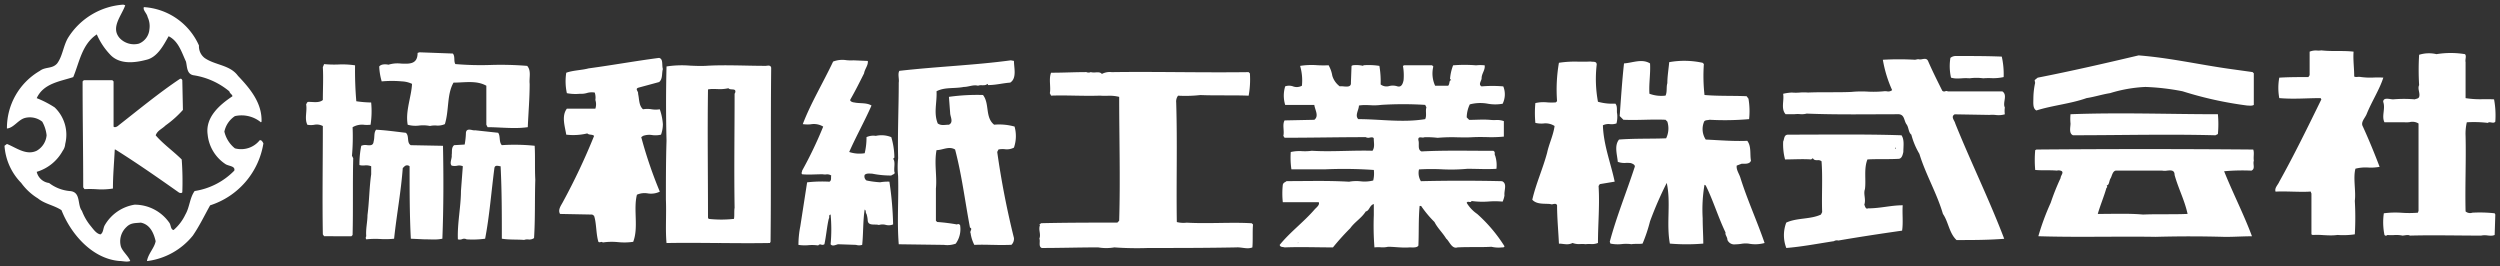 <svg xmlns="http://www.w3.org/2000/svg" width="276.004" height="29.373" viewBox="0 0 276.004 29.373"><rect x="0" y="0" width="276.004" height="29.373" fill="#333333" stroke="none"/><path d="M-1900.425-6357.594c-3.01-.274-5.335-3.009-6.36-5.608-.82-.544-1.845-.681-2.6-1.3a6.381,6.381,0,0,1-1.847-1.71,6.474,6.474,0,0,1-1.844-4.1l.27-.2c1.026.407,2.121,1.3,3.283.749a2.182,2.182,0,0,0,1.095-1.708,3.9,3.9,0,0,0-.48-1.5,2.191,2.191,0,0,0-1.915-.411c-.752.206-1.23,1.094-1.984,1.164a7.288,7.288,0,0,1,3.625-6.36c.615-.481,1.369-.2,1.915-.819.615-.821.684-1.985,1.23-2.871a7.815,7.815,0,0,1,6.085-3.626l.206.071c-.409,1.161-1.641,2.458-.615,3.623a2.171,2.171,0,0,0,2.119.612,1.853,1.853,0,0,0,1.163-1.568,2.336,2.336,0,0,0-.2-1.371c-.069-.409-.547-.75-.411-1.093a7.141,7.141,0,0,1,6.083,4.238,1.624,1.624,0,0,0,.617,1.371c1.163.819,2.8.75,3.692,1.98,1.369,1.438,2.667,3.009,2.6,5.061l-.069.068a3.354,3.354,0,0,0-2.871-.685,2.712,2.712,0,0,0-1.164,1.712,3.333,3.333,0,0,0,1.164,1.847,2.624,2.624,0,0,0,2.734-.892c.206-.068.341.206.411.343a8.616,8.616,0,0,1-5.88,6.839c-.615,1.093-1.163,2.255-1.915,3.349a7.72,7.72,0,0,1-4.99,2.8h-.069c.137-.821.821-1.436.958-2.188-.206-.891-.615-1.846-1.641-2.05-.615.066-1.095,0-1.573.478a2.153,2.153,0,0,0-.615,2.187c.2.55.819,1.027,1.026,1.573a1.286,1.286,0,0,1-.411.061C-1899.879-6357.533-1900.153-6357.594-1900.425-6357.594Zm-5.059-20.3c-1.436.477-3.285.68-4.035,2.324a10.974,10.974,0,0,1,1.984,1.024,4.178,4.178,0,0,1,1.161,4.037,1.421,1.421,0,0,1-.274.749,4.859,4.859,0,0,1-2.871,2.325,1.6,1.6,0,0,0,1.365,1.231,4.38,4.38,0,0,0,2.259.888c1.3.07.82,1.507,1.367,2.188a5.865,5.865,0,0,0,.887,1.573c.343.409.686.957,1.164,1.027.34-.206.272-.686.478-1.027a4.651,4.651,0,0,1,3.282-2.254,4.663,4.663,0,0,1,3.829,1.982c.206.272.137.75.478.819a5.162,5.162,0,0,0,1.3-1.708c.48-.821.48-1.847,1.026-2.6a7.759,7.759,0,0,0,4.378-2.253c.135-.547-.686-.481-1.026-.755a4.426,4.426,0,0,1-1.915-3.214c-.275-1.914,1.3-3.282,2.734-4.238,0-.2-.274-.275-.341-.546a8.1,8.1,0,0,0-3.966-1.778c-.752-.14-.684-.961-.821-1.505-.478-1.024-.821-2.256-1.914-2.8-.546.957-1.23,2.325-2.46,2.6-1.3.345-3.008.547-4.035-.615a7.552,7.552,0,0,1-1.435-2.188C-1904.528-6381.524-1904.8-6379.542-1905.485-6377.9Zm128.469,18.8c-3.418.066-6.426.066-9.777.066a35.062,35.062,0,0,1-3.76-.066,5.246,5.246,0,0,1-1.778,0c-2.05,0-4.169.066-6.222.066-.411-.137-.137-.752-.272-1.023.2-.55-.138-.959.068-1.507l-.068-.068.2-.138c2.873-.066,5.537-.066,8.41-.066l.2-.207c.137-4.513,0-9.3,0-13.673a4.387,4.387,0,0,0-1.332-.119,7.634,7.634,0,0,1-.787-.018c-.919.032-1.823.016-2.716,0s-1.792-.034-2.684,0l-.137-.275c.137-.615-.137-1.572.137-2.255,1.367,0,2.6-.069,3.9-.069a.574.574,0,0,0,.478,0,1.422,1.422,0,0,0,.531.032c.272-.016.536-.034.7.172a1.857,1.857,0,0,1,1.095-.2c2.427-.036,4.972-.018,7.528,0s5.119.034,7.581,0l.137.137a9.967,9.967,0,0,1-.137,2.462c-1.708-.069-3.555,0-5.333-.069a14.8,14.8,0,0,1-2.46.069,1.061,1.061,0,0,0-.206.752c.138,4.584,0,8.751.069,13.2a3.021,3.021,0,0,0,1.093.068c1.164.067,2.4.05,3.625.032s2.428-.034,3.554.034l.14.138c-.071.752,0,1.776-.071,2.531a1.539,1.539,0,0,1-.55.091C-1776.225-6359.005-1776.605-6359.1-1777.015-6359.1Zm60.648-2.735c1.161-.547,2.666-.343,3.829-.889l.134-.275c-.068-1.846.071-3.76-.068-5.605a.577.577,0,0,0-.451-.122c-.2,0-.393,0-.505-.221l-.2.138c-.889-.07-1.984,0-2.873,0a6.51,6.51,0,0,1-.206-1.983c.138-.273.069-.754.547-.754,3.831,0,8.618-.067,12.513.07.343.478.206,1.231.206,1.846-.069.271-.137.683-.478.751-1.3.07-2.325,0-3.486.07-.412,1.026-.137,2.254-.275,3.279-.2.547.138,1.095-.068,1.713.068.137.137.546.407.408,1.37,0,2.531-.34,3.831-.34-.068.887.069,1.915-.068,2.8-2.393.341-4.649.684-7.043,1.093a.609.609,0,0,0-.48.069c-1.778.273-3.554.615-5.262.752A3.926,3.926,0,0,1-1716.367-6361.832Zm12.1-8.137c0-.067,0-.138-.069-.138C-1704.4-6370.036-1704.265-6369.968-1704.265-6369.968Zm-49.637,9.916c-.414-.686-.96-1.166-1.3-1.847a12.231,12.231,0,0,1-1.435-1.711c0-.066-.135-.066-.206-.066-.135,1.5-.069,2.871-.135,4.375-.135.272-.683.206-.956.206-.891.066-1.641-.069-2.393-.069a2.7,2.7,0,0,1-.833.055,3.941,3.941,0,0,0-.671.014,31.17,31.17,0,0,1-.069-3.557v-1.23c-.48.137-.48.751-.889.818-.478.753-1.232,1.166-1.708,1.847a27.337,27.337,0,0,0-1.914,2.122c-1.916,0-3.488-.069-5.335,0-.2-.069-.478,0-.547-.275,1.164-1.435,2.668-2.528,3.9-3.964.208-.206.547-.479.411-.754h-3.966a9.075,9.075,0,0,1,0-1.915c.068-.274.274-.274.411-.409,2.391,0,4.581-.07,6.906.067a4.327,4.327,0,0,1,1.254-.048,3.849,3.849,0,0,0,1.411-.089,3.283,3.283,0,0,0,.069-1.161,47.031,47.031,0,0,0-5.4-.069H-1771a8.967,8.967,0,0,1-.071-1.913,4.4,4.4,0,0,1,1.269-.094,5.181,5.181,0,0,0,1.058-.045c1.179.076,2.467.046,3.742.016,1.013-.022,2.019-.046,2.958-.016.274-.411.137-.889.137-1.367-.074-.147-.243-.119-.427-.09a.613.613,0,0,1-.462-.045c-3.075,0-5.879.066-8.958.066l-.137-.207c.137-.544-.135-1.23.137-1.707l3.283-.068c.546-.412.068-1.094,0-1.644h-3.214a3.474,3.474,0,0,1,0-2.049,1.3,1.3,0,0,1,.854,0,1.175,1.175,0,0,0,.992-.069,5.7,5.7,0,0,0-.2-2.19,8.158,8.158,0,0,1,1.89-.074,12.264,12.264,0,0,0,1.256.006,3.519,3.519,0,0,1,.41,1.163,2.267,2.267,0,0,0,.82,1.163,1.925,1.925,0,0,1,.433.008c.4.036.844.071.8-.42l.069-1.846.137-.068a3.326,3.326,0,0,1,1.161.068v-.068a7.592,7.592,0,0,1,1.778.068,10.366,10.366,0,0,1,.137,2.052,1.08,1.08,0,0,0,.976.166,1.613,1.613,0,0,1,.873.041c.477.135.613-.343.683-.683a6.007,6.007,0,0,0-.069-1.575l.139-.068h3.076l.138.136a3.237,3.237,0,0,0,.2,2.122h1.438c.206-.206.069-.615.344-.615l-.138-.138a5.428,5.428,0,0,1,.34-1.5,15.554,15.554,0,0,1,2.533,0,4.4,4.4,0,0,1,.953,0c.069.546-.34.889-.34,1.437,0,.271-.409.683,0,.889a14.1,14.1,0,0,1,2.394,0,2.345,2.345,0,0,1-.071,1.915,4.677,4.677,0,0,1-1.626,0,4.555,4.555,0,0,0-2,.071,3.423,3.423,0,0,0-.34,1.435l.271.276c.821,0,1.505-.07,2.325,0a4.1,4.1,0,0,0,.572.018,2.287,2.287,0,0,1,.932.118v1.71a14.119,14.119,0,0,1-1.935.054c-.5-.008-1.021-.016-1.551.015s-1.063.019-1.607.011a18.319,18.319,0,0,0-2.222.055,9.951,9.951,0,0,0-1.436-.066.633.633,0,0,1-.33.024c-.211-.019-.4-.041-.353.314.135.414-.135,1.027.341,1.23,2.53-.134,5.264-.066,7.932-.066.274.139.068.343.206.547a3.472,3.472,0,0,1,.137,1.437c-1.027.068-2.121,0-3.214,0a19.549,19.549,0,0,1-2.853.053,23.127,23.127,0,0,0-2.483.015,1.731,1.731,0,0,0,.208,1.3c2.94-.07,6.017-.07,8.957,0,.614.274.2,1.024.272,1.571a2.63,2.63,0,0,1-.206.685,8.835,8.835,0,0,0-1.522-.015,8.8,8.8,0,0,1-1.9-.055c-.069.137-.172.121-.274.1s-.2-.034-.272.1a3.959,3.959,0,0,0,1.161,1.23,16.575,16.575,0,0,1,3.008,3.557c0,.137-.135.137-.272.137a3.467,3.467,0,0,1-1.162-.069c-1.23.069-2.531,0-3.761.069a.549.549,0,0,1-.176.03C-1753.346-6359.066-1753.6-6359.81-1753.9-6360.053Zm-16.411.477h.069v-.068Zm6.769-15.18c0,.48-.48,1.1-.068,1.5,2.459,0,4.853.409,7.383,0,.2-.409,0-.889.137-1.3l-.137-.274a38.9,38.9,0,0,0-4.855,0,5.928,5.928,0,0,1-1.23.034c-.183-.007-.365-.015-.547-.015A4.123,4.123,0,0,0-1763.544-6374.755Zm-60.785,15.418a4.741,4.741,0,0,1-1.093-.035,10.591,10.591,0,0,1,.206-2.052l.752-4.854a14.8,14.8,0,0,1,2.46-.069c.274-.136.138-.477.206-.683a.818.818,0,0,0-.586-.119,1.5,1.5,0,0,1-.37-.02c-.754,0-1.573.071-2.257,0-.135-.135,0-.272,0-.406a44.644,44.644,0,0,0,2.323-4.856,1.991,1.991,0,0,0-1.39-.252,3.888,3.888,0,0,1-.865-.021c.887-2.326,2.254-4.583,3.349-6.906a2.841,2.841,0,0,1,1.47-.153,5.062,5.062,0,0,0,.787.016l1.573.066c.068.481-.343.892-.411,1.37-.481.959-.958,1.915-1.505,2.871-.137.207.274.341.411.341.613.139,1.367,0,1.914.341-.752,1.712-1.71,3.422-2.462,5.13a3.609,3.609,0,0,0,1.71.136,7.445,7.445,0,0,0,.2-1.776,1.787,1.787,0,0,1,1.026-.139,2.892,2.892,0,0,1,1.71.139,8.188,8.188,0,0,1,.341,2.255l-.137.136c.274.341.068.956.137,1.436.137.272-.2.272-.341.411a10.463,10.463,0,0,1-2.119-.207c-.275,0-.617-.067-.821.139a.553.553,0,0,0,.2.614,10.082,10.082,0,0,0,1.506.2,5.116,5.116,0,0,1,1.024-.069,36.483,36.483,0,0,1,.411,4.719,1.253,1.253,0,0,1-.824.05,1.377,1.377,0,0,0-.749.016c-.409-.136-1.161.137-1.229-.477a2.881,2.881,0,0,0-.138-.753c-.137-.135,0-.341-.2-.477-.2,1.3-.138,2.6-.274,3.9a1.137,1.137,0,0,1-.684,0l-1.981-.068c-.275.068-.617.274-.821,0a17.575,17.575,0,0,0,0-3.28c-.274.067-.071.273-.206.476-.206.889-.274,1.847-.478,2.8a.375.375,0,0,1-.349.048.269.269,0,0,0-.335.09A4.672,4.672,0,0,0-1824.329-6359.337Zm20.334-.035c-.67-.018-1.332-.034-2.01,0a4.1,4.1,0,0,1-.411-1.3c-.137-.2.274-.479-.068-.613-.547-2.874-.887-5.745-1.642-8.616-.681-.412-1.365.067-2.05.067-.274,1.437.069,2.875-.069,4.242v3.553l.138.139a20.671,20.671,0,0,1,2.187.272c.138-.069.2-.069.343.068a2.727,2.727,0,0,1-.48,2.051,2.713,2.713,0,0,1-1.3.136l-4.991-.068c-.2-2.528,0-4.854-.068-7.518a9.5,9.5,0,0,1,0-1.984c-.069-2.737.068-5.608.068-8.344.068-.409-.137-.958.068-1.3,4.24-.481,8.273-.617,12.307-1.161l.343.064c0,.755.341,1.917-.411,2.395-.889.069-1.573.273-2.46.273,0-.067,0-.067-.069-.135-.121.158-.356.156-.586.153a.99.99,0,0,0-.44.053c-.547-.138-1.026.135-1.572.135-1.026.206-2.12,0-3.009.48.069,1.229-.342,2.391.137,3.555.411.272.752.135,1.232.135.546-.273.135-.889.135-1.3l-.135-1.776a22.592,22.592,0,0,1,3.76-.206c.752.958.206,2.46,1.23,3.281a6.344,6.344,0,0,1,2.257.206,3.9,3.9,0,0,1-.069,2.324,1.692,1.692,0,0,1-1.032.172,2.38,2.38,0,0,0-.676.034l-.138.273a92.812,92.812,0,0,0,1.847,9.5.934.934,0,0,1-.274.751c-.306.015-.605.02-.9.02C-1803.207-6359.353-1803.6-6359.363-1804-6359.373Zm81.133-.546c0-.341-.275-.547-.206-.821-.821-1.709-1.369-3.554-2.19-5.2l-.135-.069a16.506,16.506,0,0,0-.2,3.693c0,.957.068,1.981.068,2.8a22,22,0,0,1-3.691,0c-.409-2.257.135-4.51-.344-6.7a39.4,39.4,0,0,0-1.844,4.238,17.2,17.2,0,0,1-.823,2.46c-.34.069-.82,0-1.229.069a4.216,4.216,0,0,0-1.047-.015,4,4,0,0,1-1.277-.055l-.069-.207c.752-2.8,1.844-5.468,2.736-8.2.135-.271-.209-.409-.411-.477a3.25,3.25,0,0,0-.541-.021,2.106,2.106,0,0,1-.9-.117c-.069-.821-.409-1.779.137-2.461,1.847-.137,3.555-.069,5.2-.137a2.485,2.485,0,0,0,.134-1.847l-.2-.2c-.794-.037-1.57-.019-2.344,0s-1.526.034-2.306,0l-.411-.412c.135-1.845.272-3.963.478-5.81.955-.067,1.981-.549,2.873,0,.069,1.161-.14,2.185-.068,3.348a3.756,3.756,0,0,0,1.778.206c.2-.41.069-.957.2-1.369,0-.749.14-1.57.206-2.324a9.506,9.506,0,0,1,3.692.071l.134.135a18.981,18.981,0,0,0,.071,3.419c1.5.135,3.075.067,4.649.135l.206.276a8.281,8.281,0,0,1,.069,2.254,30.772,30.772,0,0,1-4.376.07c-.206.068-.547,0-.618.272a2.1,2.1,0,0,0,.206,1.914c1.505.066,3.079.207,4.583.137.477.615.275,1.5.411,2.188-.135.409-.683.342-1.027.342l-.546.206c-.069.478.272.887.412,1.367.75,2.393,1.844,4.785,2.665,7.18a3.888,3.888,0,0,1-1.778.066,2.833,2.833,0,0,0-.829.031,5.183,5.183,0,0,1-.616.051A.82.82,0,0,1-1722.863-6359.919Zm-18.6.411c-.069-1.436-.206-2.871-.206-4.238-.08-.2-.256-.167-.428-.132a.44.44,0,0,1-.324-.006c-.615-.066-1.5.071-1.984-.477.409-1.777,1.166-3.418,1.642-5.2.2-.955.683-1.914.819-2.938a1.857,1.857,0,0,0-1.257-.274,2.857,2.857,0,0,1-.865-.071,11.936,11.936,0,0,1,0-2.185,4,4,0,0,1,1.322-.076,6.716,6.716,0,0,0,.937,0l.137-.135a17.323,17.323,0,0,1,.206-4.238,11.581,11.581,0,0,1,2.188-.121c.433,0,.866.006,1.3-.018.272.067.683-.071.683.341a13.756,13.756,0,0,0,.138,4.1,5.832,5.832,0,0,0,1.915.207c.271.271.134.819.2,1.093a2.952,2.952,0,0,1-.069,1.093,1.62,1.62,0,0,1-.7.079,1.414,1.414,0,0,0-.8.127c.066,2.187.889,4.238,1.3,6.222l-1.642.273-.135.207c.135,2.187-.068,4.168-.068,6.29a1.793,1.793,0,0,1-.836.116,3.311,3.311,0,0,0-.533.02,3.092,3.092,0,0,0-.528-.02,2.065,2.065,0,0,1-.908-.116,1.3,1.3,0,0,1-.606.142C-1740.852-6359.434-1741.132-6359.508-1741.461-6359.508Zm-92.771-.069c-1.963-.016-3.929-.034-5.753,0-.137-1.506,0-3.146-.069-4.787,0-2.12,0-4.375.069-6.5-.069-2.874-.069-5.468,0-8.207a11.166,11.166,0,0,1,2.62-.09c.549.024,1.108.048,1.688.022,2.119-.135,4.443,0,6.632,0,.2,0,.546-.135.615.206-.069,6.5,0,12.854-.069,19.211l-.068.141c-.751.013-1.526.019-2.314.019C-1831.98-6359.557-1833.106-6359.567-1834.232-6359.577Zm-1.174-16.956c-.068,4.65,0,9.434,0,14.154l.069.135a12.749,12.749,0,0,0,2.8,0c.068-.411,0-.821.068-1.232-.068-4.168,0-8.406,0-12.58l.068-.135c.137-.547-.546-.206-.75-.479a4.306,4.306,0,0,1-1.261.092c-.127,0-.253-.006-.374-.006A2.856,2.856,0,0,0-1835.406-6376.533Zm-11.861,16.854c-.087.016-.172.034-.24-.036-.272-.889-.2-2.051-.478-2.871l-.2-.135-3.557-.069c-.272-.479.137-.957.343-1.369a70.026,70.026,0,0,0,3.419-7.248c-.2-.2-.546-.067-.75-.273a6.675,6.675,0,0,1-2.325.137c-.139-.887-.549-2.051.068-2.869h3.145a1.515,1.515,0,0,0,0-.96,1.734,1.734,0,0,0-.068-.818,1.9,1.9,0,0,0-.881.055,2.246,2.246,0,0,1-.76.079,4.966,4.966,0,0,1-1.436-.067,6.167,6.167,0,0,1-.068-2.255c.752-.275,1.708-.275,2.46-.481,2.53-.34,5.2-.821,7.795-1.159.478.135.274.75.411,1.229-.137.479,0,1.094-.411,1.438l-2.256.612c-.48.138,0,.412-.069.683.137.549.069,1.3.547,1.711a2.918,2.918,0,0,1,.948,0,2.689,2.689,0,0,0,.9,0,6.29,6.29,0,0,1,.343,1.641,3.454,3.454,0,0,1-.206,1.161,2.583,2.583,0,0,1-.961.048,2.03,2.03,0,0,0-1.021.088l-.2.139a47.693,47.693,0,0,0,2.05,6.017,2.21,2.21,0,0,1-1.335.192,2.07,2.07,0,0,0-1.193.148c-.411,1.642.2,3.626-.411,5.2a6.937,6.937,0,0,1-1.673.034,6.78,6.78,0,0,0-1.678.037A.238.238,0,0,0-1847.266-6359.679Zm148.2-3.113c-.684-2.323-1.915-4.376-2.6-6.631a8.2,8.2,0,0,1-.889-2.122c-.341-.271-.272-.821-.546-1.159-.274-.409-.2-1.027-.821-1.094-3.486,0-6.769.066-10.188-.07a2.106,2.106,0,0,1-.76.056,3.114,3.114,0,0,0-.607.014h-.958c-.546-.615-.137-1.507-.274-2.257a5.316,5.316,0,0,1,.96-.137,5.273,5.273,0,0,0,.887,0,5.143,5.143,0,0,1,.889,0c1.641-.067,3.214,0,4.787-.067a11.7,11.7,0,0,1,1.784-.036,12.29,12.29,0,0,0,1.771-.032,1.347,1.347,0,0,1,.385,0,.666.666,0,0,0,.572-.133,13.665,13.665,0,0,1-1.026-3.351,31.264,31.264,0,0,1,3.555,0l.341-.067a.877.877,0,0,0,.451,0c.259-.045.517-.089.646.206.477,1.1,1.024,2.188,1.57,3.283a.3.3,0,0,0,.33.055.325.325,0,0,1,.285.016h6.017c.615.409,0,1.229.274,1.776a2.729,2.729,0,0,0,0,.753,2.494,2.494,0,0,1-1.021.073,3.5,3.5,0,0,0-.688-.006l-3.829-.066c-.478.272,0,.685.068,1.024,1.708,4.238,3.761,8.412,5.4,12.719-1.844.137-3.417.137-5.264.137C-1698.386-6360.671-1698.456-6361.9-1699.071-6362.792Zm-159.1,2.737c0-2.807,0-5.267-.135-8-.206,0-.615-.206-.686.2-.34,2.6-.546,5.333-1.024,7.8a10.125,10.125,0,0,1-2.051.069.538.538,0,0,0-.49-.019.738.738,0,0,1-.467.019c-.069-1.782.34-3.626.34-5.336l.206-2.734a1,1,0,0,0-.636-.055,1.387,1.387,0,0,1-.594-.013c-.274-.274.068-.821,0-1.166.068-.34-.068-.818.272-1.092l1.163-.069a8.239,8.239,0,0,0,.138-1.3c.045-.422.378-.364.671-.306a.955.955,0,0,0,.353.032l2.53.274c.275.341.069,1.025.411,1.367a21.674,21.674,0,0,1,3.625.068c.068,1.166,0,2.462.068,3.76-.068,2.121,0,4.309-.137,6.429a.887.887,0,0,1-.649.152,1.03,1.03,0,0,0-.446.054C-1856.53-6359.985-1857.351-6359.917-1858.172-6360.054Zm-8.547.069-1.5-.069c-.137-2.666-.137-5.336-.137-8a.423.423,0,0,0-.547,0l-.206.2c-.2,2.667-.683,5.2-.956,7.8a9.028,9.028,0,0,1-1.509.034,9.538,9.538,0,0,0-1.567.036.306.306,0,0,1,0-.344c-.069-.823.137-1.57.137-2.324.2-1.573.2-3.077.409-4.513v-.889a1.559,1.559,0,0,0-.734-.091,1.54,1.54,0,0,1-.564-.042,10.526,10.526,0,0,1,.2-2.124,1.119,1.119,0,0,1,.644-.071c.356.027.681.055.723-.406.137-.478,0-.958.274-1.3,1.163.067,2.119.206,3.283.341.409.341.066,1.093.546,1.367l3.555.068c.068,3.354.068,6.771-.068,10.258a4.5,4.5,0,0,1-.973.086C-1866.039-6359.968-1866.379-6359.985-1866.719-6359.985Zm191.167-.275c-1.818-.03-3.684-.022-5.558-.013-2.5.011-5.008.022-7.429-.056a26.857,26.857,0,0,1,1.365-3.691,25.172,25.172,0,0,1,1.095-2.735c0-.274.34-.547.138-.75a.725.725,0,0,0-.549-.068c-.818-.071-1.573,0-2.394-.071a12.117,12.117,0,0,1,0-2.188l.139-.067c8.136-.068,15.865-.068,23.929,0,.137.341,0,.818.069,1.23-.139.409.2.891-.272,1.1a22.275,22.275,0,0,0-3.009.068c.957,2.391,2.187,4.786,3.074,7.177-.955,0-1.982.069-2.937.069C-1670.627-6360.329-1672.881-6360.329-1675.552-6360.26Zm-1.435-2.46c1.573-.071,3.283,0,4.924-.071-.344-1.57-1.024-2.8-1.435-4.305,0-.559-.412-.517-.826-.476a1.564,1.564,0,0,1-.541,0h-5.13c-.34.068-.409.544-.546.818-.206.273-.139.819-.48.819.069,0,.137.206,0,.275-.274.956-.683,1.915-.956,2.87.812,0,1.656-.016,2.492-.016C-1678.629-6362.808-1677.782-6362.791-1676.987-6362.72Zm-200.807,2.391-.139-.2c-.068-3.828,0-8.069,0-11.964a1.411,1.411,0,0,0-.968-.134,2.241,2.241,0,0,1-.739-.006c-.345-.683,0-1.5-.139-2.254.069-.069.069-.274.274-.274.547,0,1.161.139,1.572-.206,0-1.161.069-2.461,0-3.623l.139-.341a11.373,11.373,0,0,0,1.554.044,9.709,9.709,0,0,1,1.865.091,39.649,39.649,0,0,0,.137,3.966,12.049,12.049,0,0,0,1.639.137,9.812,9.812,0,0,1-.066,2.46,5.163,5.163,0,0,1-.634.012,2.03,2.03,0,0,0-1.349.26,23.9,23.9,0,0,1-.069,3.148l.138.274c-.069,2.805,0,5.674-.069,8.479l-.135.136Zm238.856-.083a1.992,1.992,0,0,0-.718.015c-2.665,0-5.264-.068-7.861,0-.206-.135-.617,0-.823,0a3.255,3.255,0,0,0-.945-.057,4.265,4.265,0,0,1-.7-.011c-.135.068-.2.136-.34,0a6.936,6.936,0,0,1-.071-2.395,9.848,9.848,0,0,1,2.024-.054,11.689,11.689,0,0,0,1.738-.013l.069-.206v-9.639a1.262,1.262,0,0,0-.976-.153,2.854,2.854,0,0,1-.6.015h-2.187c-.341-.683.135-1.5-.138-2.256,0-.545.754-.273,1.095-.273a14.11,14.11,0,0,1,2.391,0c.137-.067.412-.067.48-.272.137-.412-.2-.889,0-1.3a27.719,27.719,0,0,1,0-3.349,3.631,3.631,0,0,1,1.915-.069,9.757,9.757,0,0,1,3.146,0c.2.206,0,.547.068.89v3.966a10.478,10.478,0,0,0,1.974.116c.378,0,.76-.006,1.171.02a9.674,9.674,0,0,1,.137,2.462c-.109.144-.277.116-.44.089-.145-.024-.287-.05-.382.046a13.171,13.171,0,0,0-2.325-.067,5.615,5.615,0,0,0-.135,1.5c.066,2.736-.068,5.608,0,8.341a.774.774,0,0,0,.752.139,14.824,14.824,0,0,1,2.459.067l.071.137-.071,2.257a1.035,1.035,0,0,1-.423.08A3.4,3.4,0,0,1-1638.938-6360.412Zm-18.126-.037a8.57,8.57,0,0,0-1.188-.016l-.137-.069v-4.51c-.069-.139-.069-.277-.2-.207-.578.033-1.224.016-1.868,0s-1.309-.035-1.893,0c-.139-.409.272-.753.41-1.095,1.641-2.941,3.145-6.021,4.649-9.094a.234.234,0,0,1-.069-.137c-1.573,0-2.939.137-4.579,0a6.181,6.181,0,0,1,0-2.257c1.092-.066,2.187-.066,3.213-.066l.138-.206v-2.6a1.82,1.82,0,0,1,.845-.121,2.247,2.247,0,0,0,.453-.019c1.23.14,2.325,0,3.554.14-.069.886.069,1.774.069,2.736.077.074.222.064.383.053a1.243,1.243,0,0,1,.369.013,7.759,7.759,0,0,0,1.441.055,9.153,9.153,0,0,1,1.021.012c-.409,1.3-1.3,2.667-1.845,4.036-.206.479-.686.888-.411,1.367.686,1.5,1.3,3.009,1.847,4.444a5.268,5.268,0,0,1-1.251.079,4.494,4.494,0,0,0-1.417.127c-.275,1.024.069,2.459-.069,3.554a32.8,32.8,0,0,1,0,3.692,8.809,8.809,0,0,1-1.914.069,4.786,4.786,0,0,1-.716.047C-1656.511-6360.417-1656.79-6360.433-1657.064-6360.449Zm-236.8-4.735c-2.323-1.639-4.579-3.212-6.974-4.716h-.069c-.066,1.433-.2,2.8-.2,4.307a8.046,8.046,0,0,1-1.866.073,11.954,11.954,0,0,0-1.277-.006l-.138-.2c0-3.761-.068-7.795-.068-11.693l.137-.134h3.145l.137.134v4.992c.135.137.409,0,.547-.135,2.187-1.71,4.512-3.625,6.769-5.13.135-.066.206,0,.272.14l.069,3.28a11.411,11.411,0,0,1-1.914,1.71c-.411.409-.889.546-1.093,1.094.818.958,1.982,1.776,2.873,2.667a32.649,32.649,0,0,1,.066,3.622.17.17,0,0,1-.165.08A.407.407,0,0,1-1893.864-6365.184Zm209.15-6.289c-.478-.207-.272-.893-.272-1.3a5.058,5.058,0,0,1,0-1.024c5.605-.206,10.8,0,16.271,0a11.806,11.806,0,0,1,0,2.187l-.272.137C-1674.251-6371.61-1679.518-6371.473-1684.714-6371.473Zm-175.031-.893-.137-.271v-4.306c-1.093-.615-2.394-.343-3.623-.343-.75,1.3-.48,3.075-.956,4.581a1.935,1.935,0,0,1-.966.153,2.382,2.382,0,0,0-.676.053,3.868,3.868,0,0,0-1.187-.05,3.2,3.2,0,0,1-1.274-.088c-.274-1.5.409-3.075.478-4.512a2.859,2.859,0,0,0-1.093-.273,12.522,12.522,0,0,0-2.256,0,6.934,6.934,0,0,1-.274-1.643c.2-.272.683-.272,1.024-.2a3.394,3.394,0,0,1,1.391-.123c.937.039,1.823.079,1.823-1.177l.2-.069,3.694.137c.272.341.068.819.272,1.162a33.08,33.08,0,0,0,3.893.1,36.184,36.184,0,0,1,4.038.1c.48.549.2,1.3.274,1.985,0,1.641-.139,3.145-.206,4.782a10.352,10.352,0,0,1-1.486.093C-1857.8-6372.272-1858.833-6372.366-1859.745-6372.366Zm170.658-3.074a8.39,8.39,0,0,1,.2-1.847c-.069-.065,0-.135-.069-.271l.343-.275c3.829-.752,7.384-1.572,11.144-2.46,3.486.274,6.7,1.024,10.122,1.5l2.457.342.139.137v3.486c-.206.137-.547.068-.75.068a40.976,40.976,0,0,1-7.112-1.57,25.8,25.8,0,0,0-4.1-.479,15.473,15.473,0,0,0-3.9.682c-.89.14-1.71.412-2.6.549-1.712.615-3.831.818-5.539,1.365C-1689.157-6374.412-1689.088-6375.027-1689.088-6375.439Zm-9.091-2.394a5.674,5.674,0,0,1-.069-2.185.935.935,0,0,1,.614-.206c1.778,0,3.418,0,5.058.067a8.9,8.9,0,0,1,.206,2.259,5.286,5.286,0,0,1-1.428.115,7.233,7.233,0,0,0-.826.021,5.611,5.611,0,0,0-1.505,0,5.414,5.414,0,0,0-.855,0c-.163.01-.324.02-.484.02A2.429,2.429,0,0,1-1698.179-6377.833Z" transform="translate(1913.573 6386.406)" fill="#fff" stroke="rgba(0,0,0,0)" stroke-miterlimit="10" stroke-width="1"/></svg>